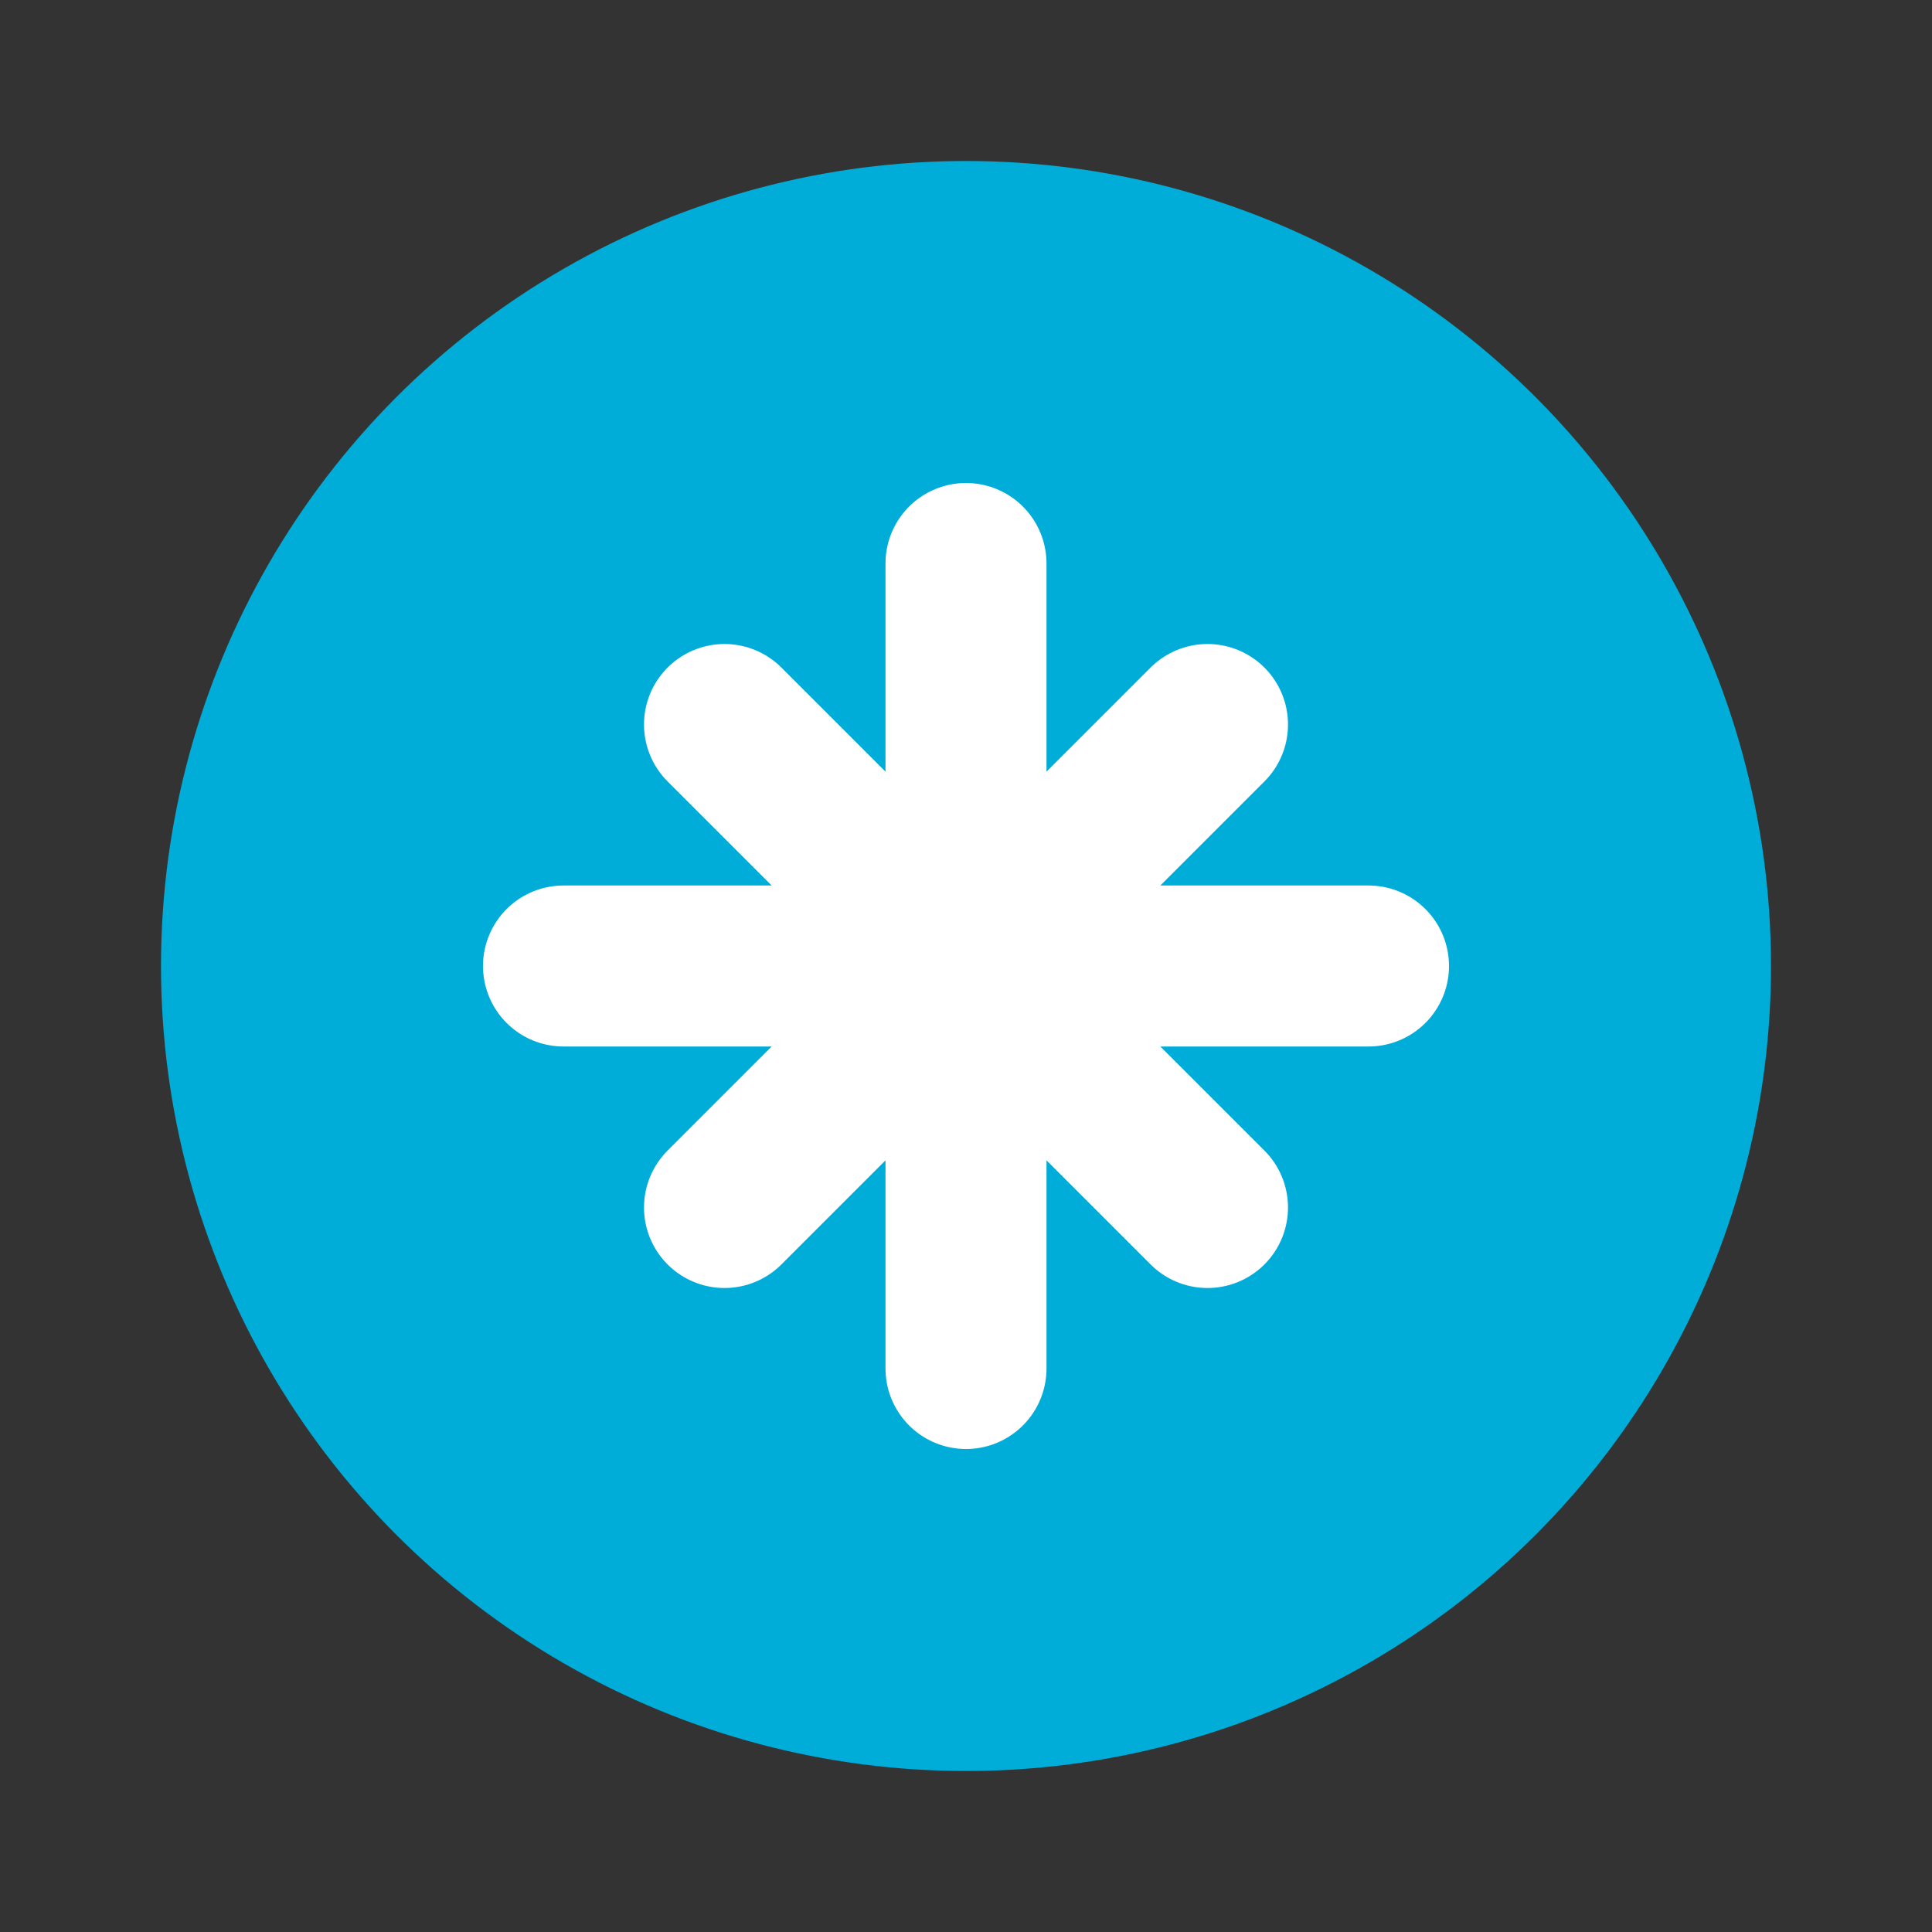 <svg
  width="150"
  height="150"
  viewBox="0 0 24 24"
  fill="none"
  xmlns="http://www.w3.org/2000/svg"
>
  <rect x="0" y="0" width="24" height="24" fill="#333333" stroke="none"/>
  <circle cx="12" cy="12" r="10" fill="#00ADD8"/>
  <path
    d="M7 12h10M12 7v10M9 9l6 6M15 9l-6 6"
    stroke="#FFFFFF"
    stroke-width="2"
    stroke-linecap="round"
    stroke-linejoin="round"
  />
</svg>
